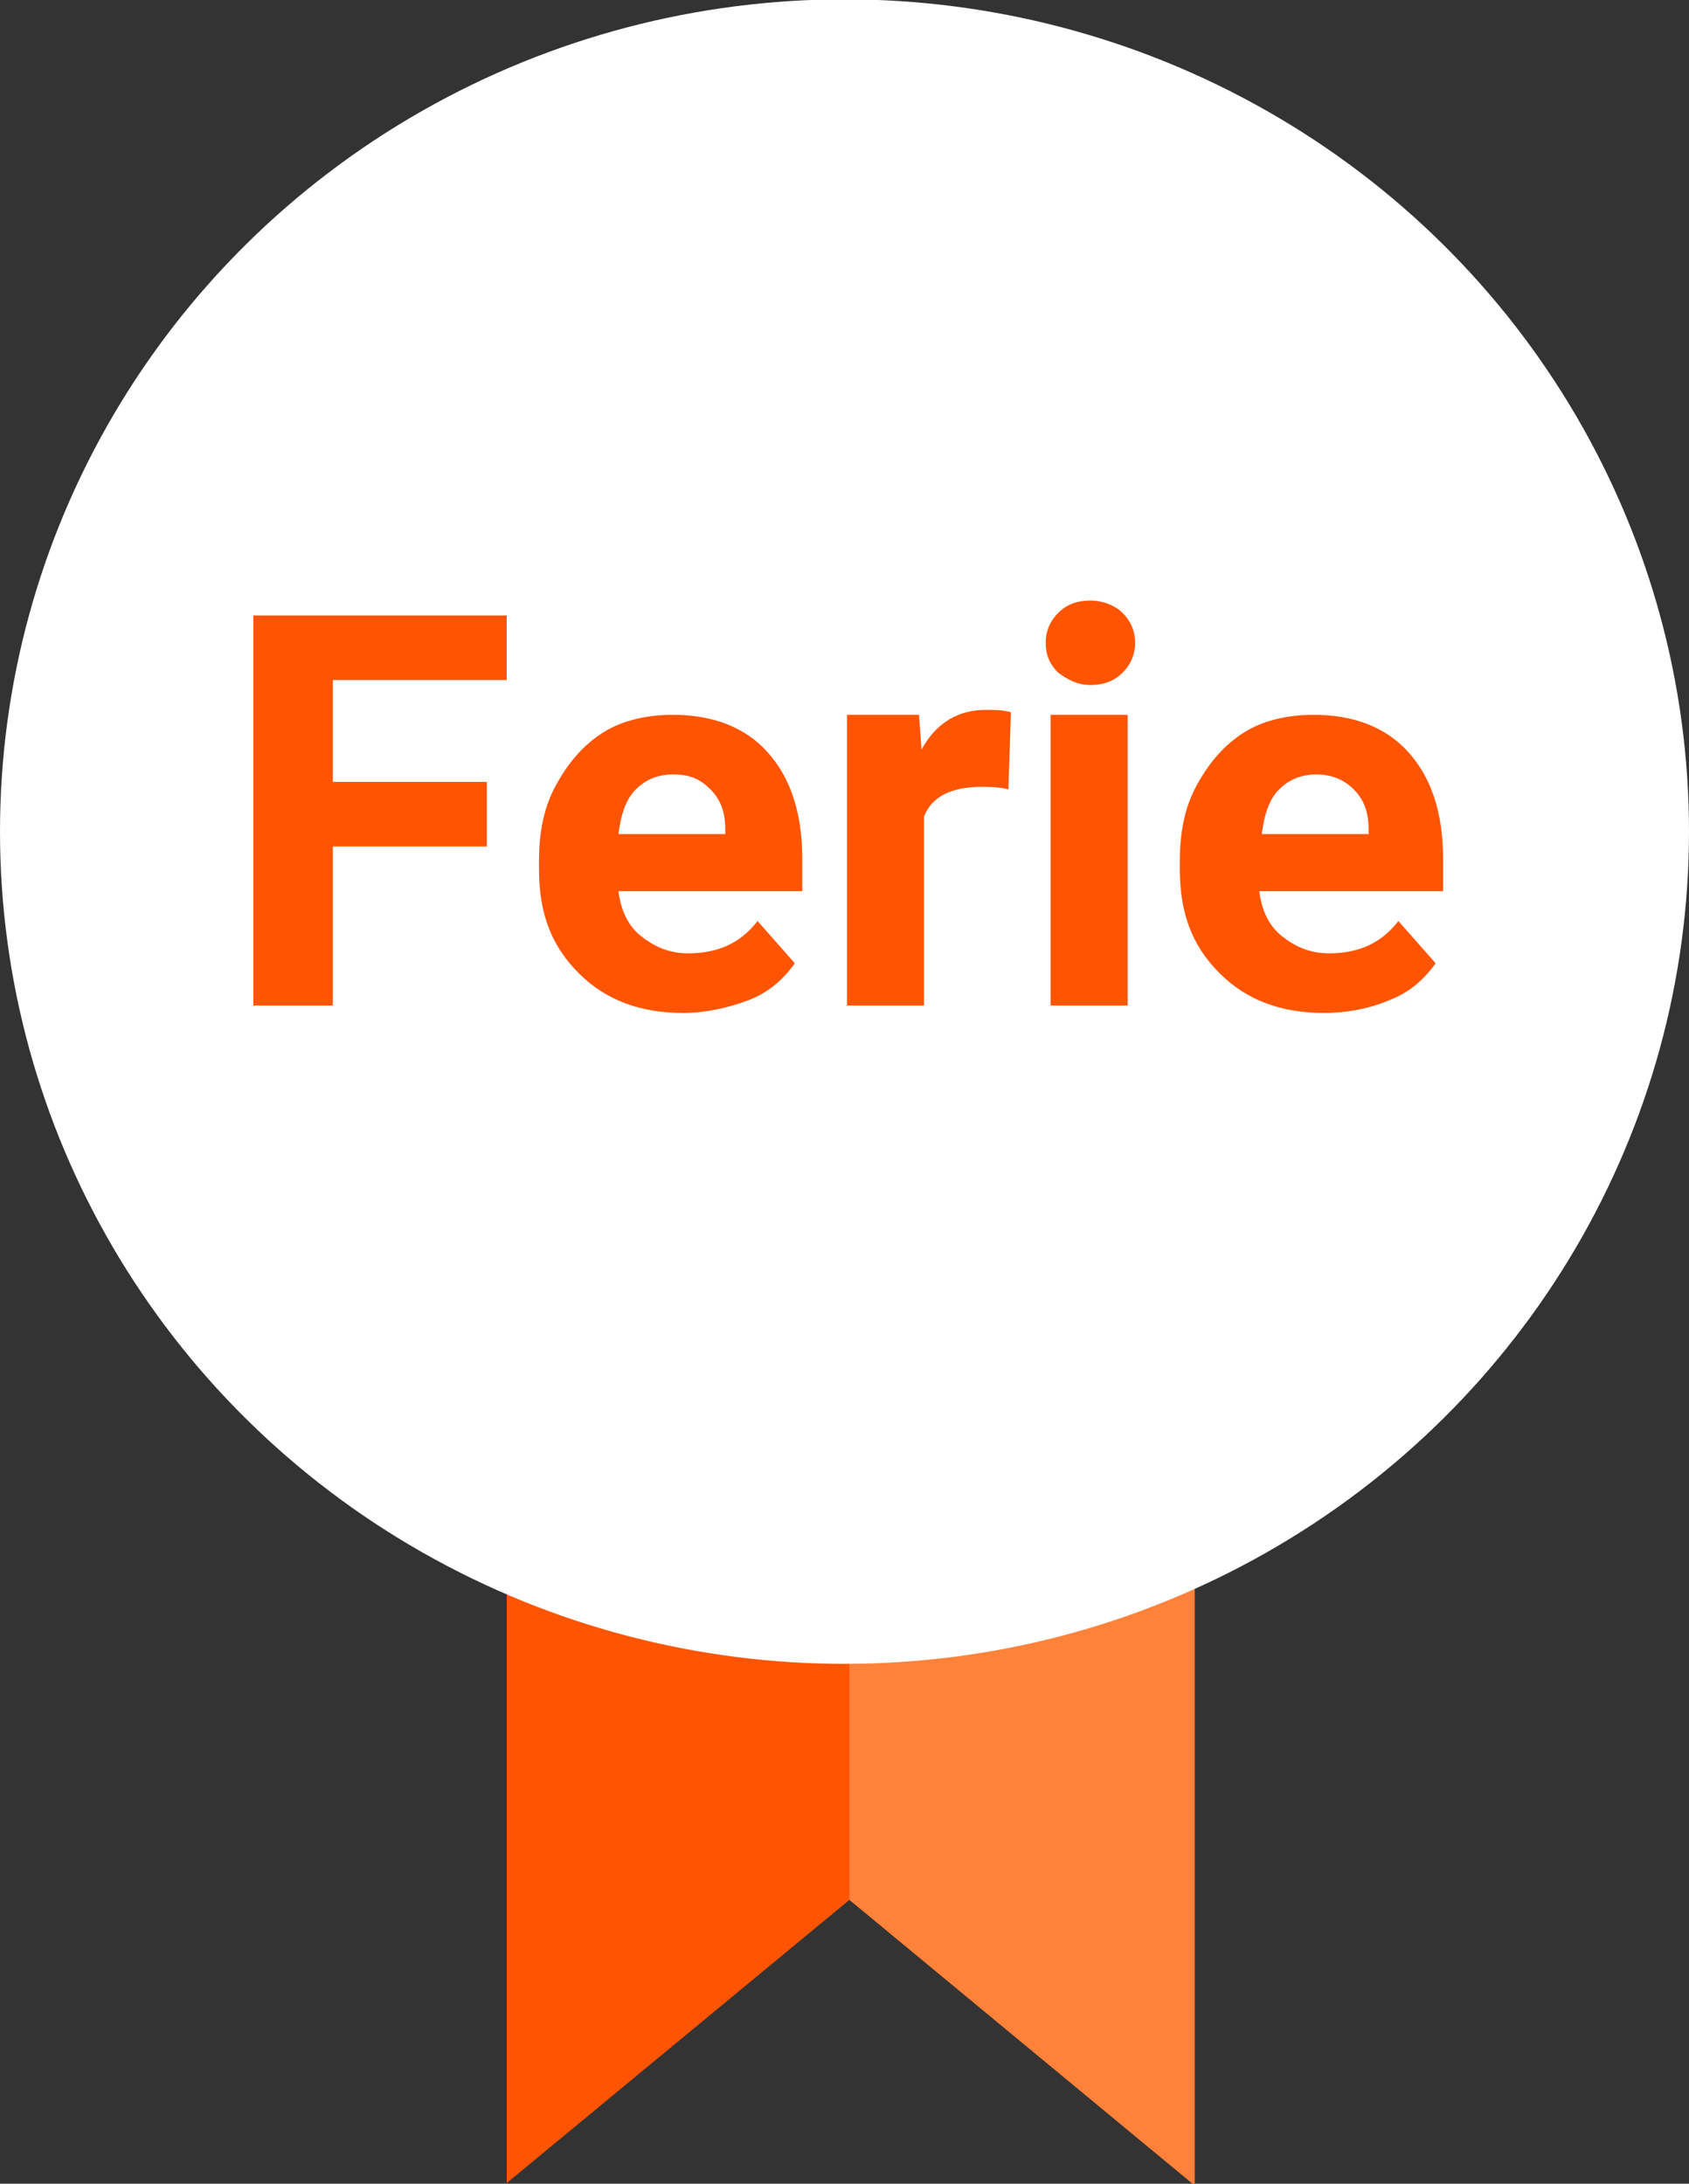 <?xml version="1.0" encoding="utf-8"?>
<!-- Generator: Adobe Illustrator 27.8.1, SVG Export Plug-In . SVG Version: 6.00 Build 0)  -->
<svg version="1.1" id="Warstwa_1" xmlns="http://www.w3.org/2000/svg" xmlns:xlink="http://www.w3.org/1999/xlink" x="0px" y="0px"
	 viewBox="0 0 68 87.9" style="enable-background:new 0 0 68 87.9;" xml:space="preserve">
<rect x="0" y="0" width="68" height="87.9" fill="#333333" stroke="none"/>
<style type="text/css">
	.st0{fill:#FF5503;}
	.st1{fill:#FF823A;}
	.st2{fill:#FFFFFF;}
	.st3{enable-background:new    ;}
</style>
<g id="Group_982" transform="translate(-28 -222.615)">
	<g id="Group_981">
		<g id="Group_980" transform="translate(-630.5 -868.012)">
			<path id="Path_43" class="st0" d="M678.9,1150.5v28l13.8-11.4l13.8,11.4v-28H678.9z"/>
			<path id="Path_44" class="st1" d="M692.7,1156.9v10.2l13.9,11.5v-24.8L692.7,1156.9z"/>
			<ellipse id="Ellipse_21" class="st2" cx="692.5" cy="1124.1" rx="34" ry="33.5"/>
			<g class="st3">
				<path class="st0" d="M678.1,1124.7h-6.2v6.4h-3.2v-15.7h10.2v2.6h-7v4.1h6.2V1124.7z"/>
				<path class="st0" d="M686,1131.4c-1.7,0-3.1-0.5-4.2-1.6c-1.1-1.1-1.6-2.4-1.6-4.2v-0.3c0-1.2,0.2-2.2,0.7-3.1
					c0.5-0.9,1.1-1.6,1.9-2.1c0.8-0.5,1.8-0.7,2.8-0.7c1.6,0,2.9,0.5,3.8,1.5s1.4,2.4,1.4,4.3v1.3h-7.4c0.1,0.8,0.4,1.4,0.9,1.8
					s1.1,0.7,1.9,0.7c1.2,0,2.1-0.4,2.8-1.3l1.5,1.7c-0.5,0.7-1.1,1.2-1.9,1.5C687.8,1131.2,686.9,1131.4,686,1131.4z M685.6,1121.8
					c-0.6,0-1.1,0.2-1.5,0.6c-0.4,0.4-0.6,1-0.7,1.8h4.3v-0.2c0-0.7-0.2-1.2-0.6-1.6S686.3,1121.8,685.6,1121.8z"/>
				<path class="st0" d="M699.1,1122.4c-0.4-0.1-0.8-0.1-1.1-0.1c-1.2,0-2,0.4-2.3,1.2v7.6h-3.1v-11.7h2.9l0.1,1.4
					c0.6-1.1,1.5-1.6,2.6-1.6c0.3,0,0.7,0,1,0.1L699.1,1122.4z"/>
				<path class="st0" d="M700.6,1116.5c0-0.5,0.2-0.9,0.5-1.2c0.3-0.3,0.7-0.5,1.3-0.5c0.5,0,1,0.2,1.3,0.5c0.3,0.3,0.5,0.7,0.5,1.2
					c0,0.5-0.2,0.9-0.5,1.2c-0.3,0.3-0.7,0.5-1.3,0.5c-0.5,0-0.9-0.2-1.3-0.5C700.7,1117.3,700.6,1116.9,700.6,1116.5z
					 M703.9,1131.1h-3.1v-11.7h3.1V1131.1z"/>
				<path class="st0" d="M711.8,1131.4c-1.7,0-3.1-0.5-4.2-1.6c-1.1-1.1-1.6-2.4-1.6-4.2v-0.3c0-1.2,0.2-2.2,0.7-3.1
					c0.5-0.9,1.1-1.6,1.9-2.1c0.8-0.5,1.8-0.7,2.8-0.7c1.6,0,2.9,0.5,3.8,1.5c0.9,1,1.4,2.4,1.4,4.3v1.3h-7.4
					c0.1,0.8,0.4,1.4,0.9,1.8s1.1,0.7,1.9,0.7c1.2,0,2.1-0.4,2.8-1.3l1.5,1.7c-0.5,0.7-1.1,1.2-1.9,1.5
					C713.7,1131.2,712.8,1131.4,711.8,1131.4z M711.5,1121.8c-0.6,0-1.1,0.2-1.5,0.6s-0.6,1-0.7,1.8h4.3v-0.2c0-0.7-0.2-1.2-0.6-1.6
					C712.6,1122,712.1,1121.8,711.5,1121.8z"/>
			</g>
		</g>
	</g>
</g>
</svg>
